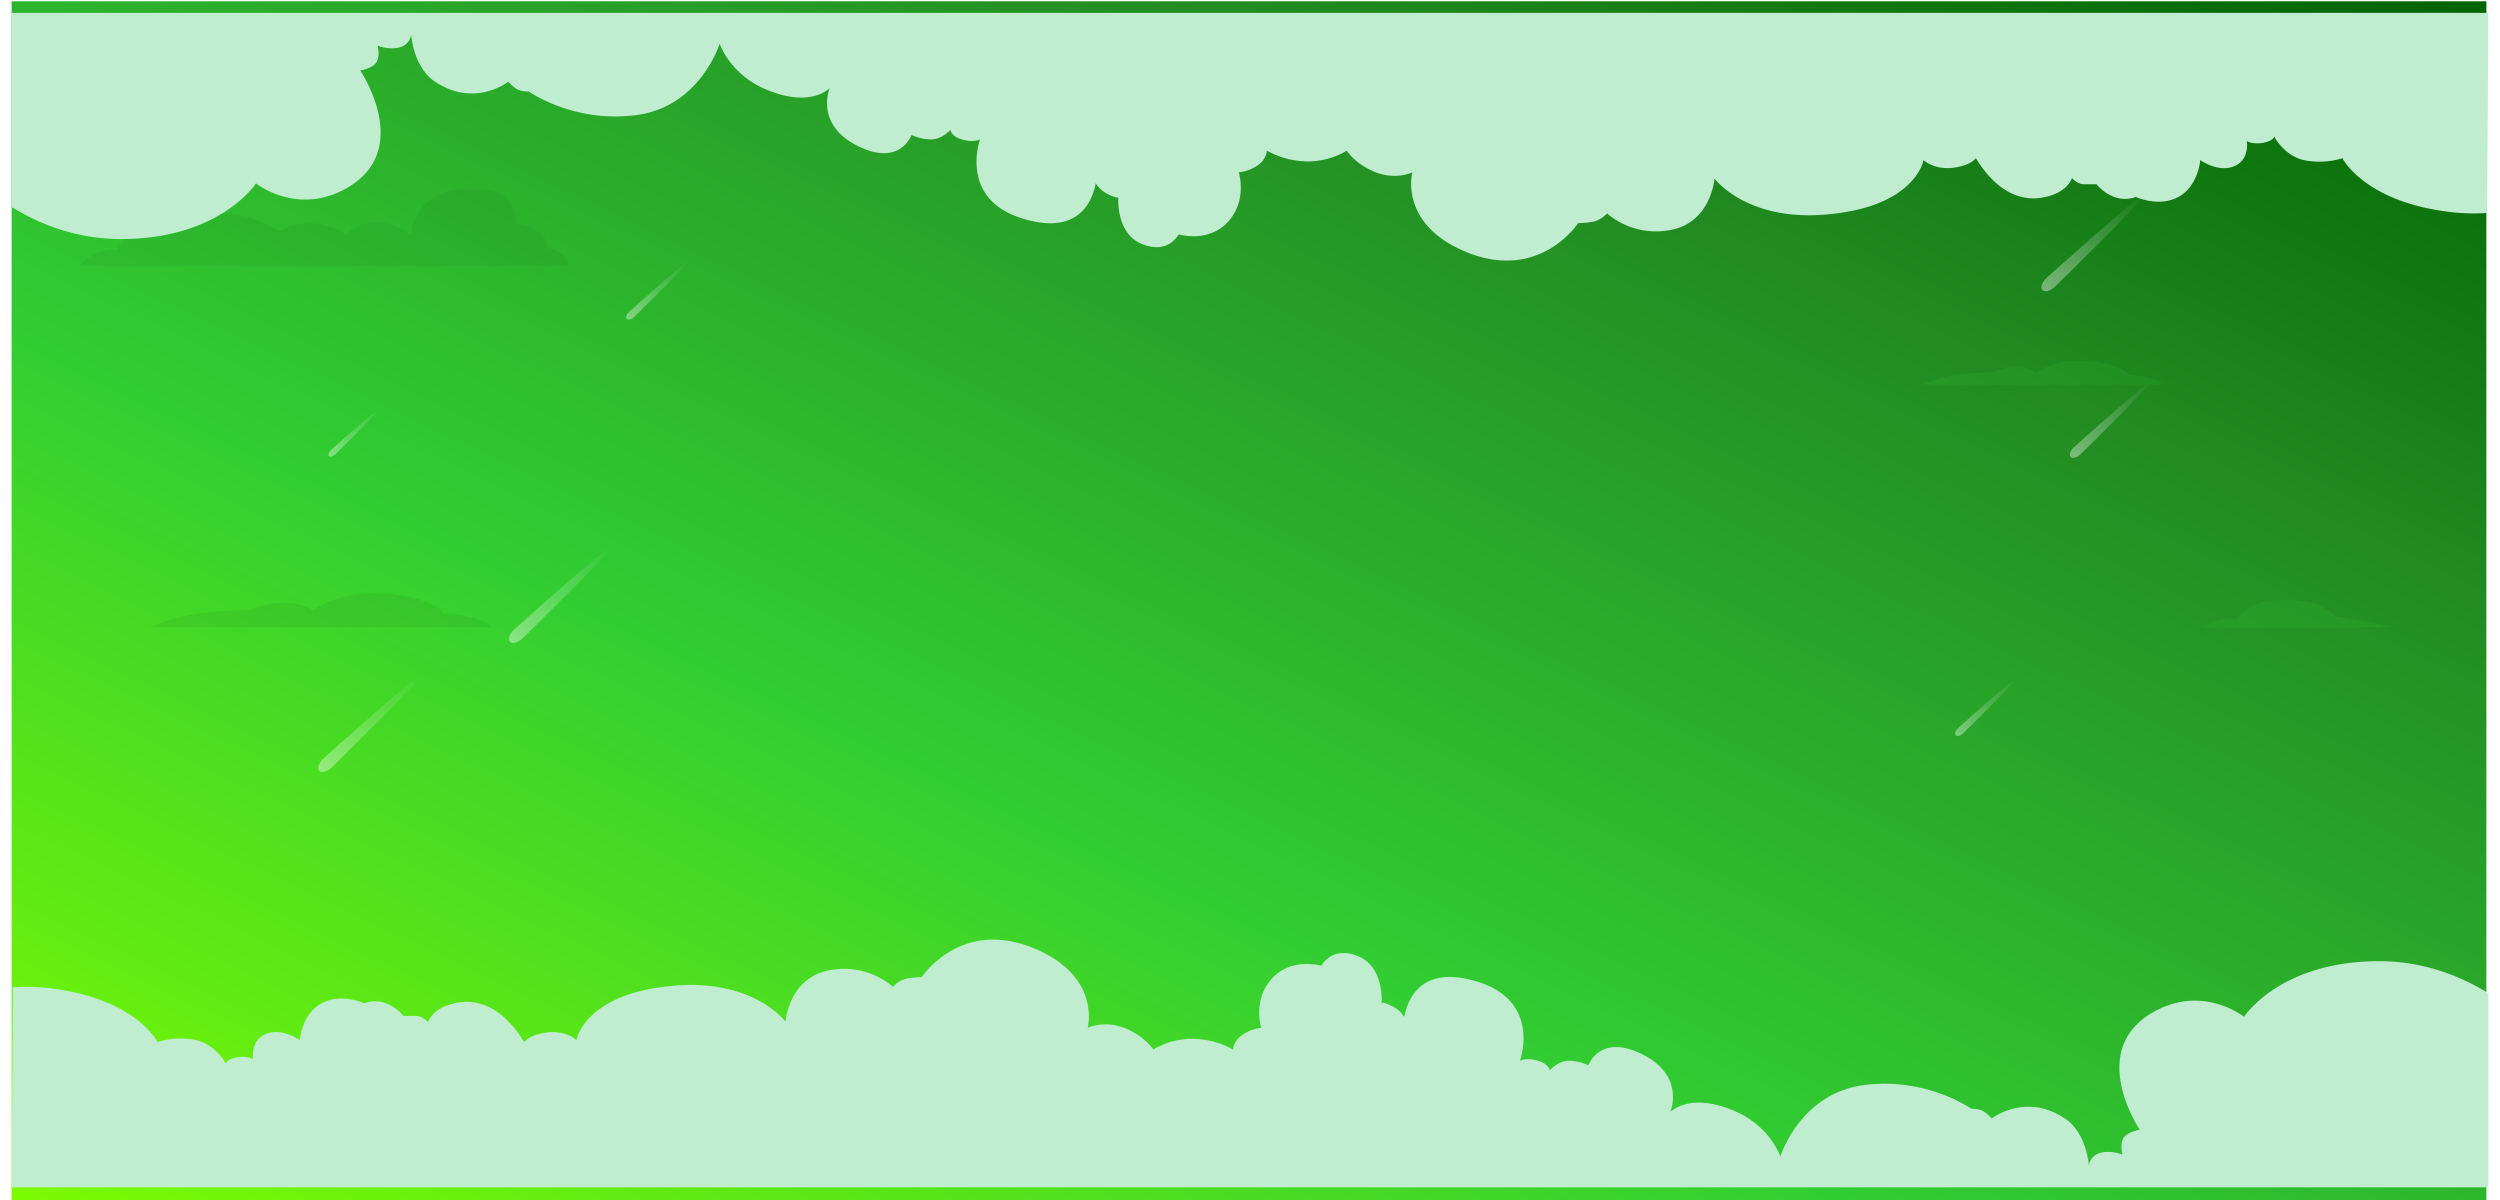 <svg xmlns="http://www.w3.org/2000/svg" xmlns:xlink="http://www.w3.org/1999/xlink" width="1939.562" height="931.163" viewBox="0 0 1939.562 931.163">
  <defs>
    <linearGradient id="linear-gradient" x1="1" x2="0" y2="1" gradientUnits="objectBoundingBox">
      <stop offset="0" stop-color="#006400"/>
      <stop offset="0.254" stop-color="#228B22"/>
      <stop offset="0.633" stop-color="#32CD32"/>
      <stop offset="1" stop-color="#7CFC00"/>
    </linearGradient>
    <linearGradient id="linear-gradient-2" x1="0.01" y1="0.987" x2="1" gradientUnits="objectBoundingBox">
      <stop offset="0" stop-color="#fff"/>
      <stop offset="0.468" stop-color="#fff" stop-opacity="0.502"/>
      <stop offset="1" stop-color="#fff" stop-opacity="0"/>
    </linearGradient>
    <filter id="Cloud_Header" x="0" y="720" width="1939.562" height="211.163" filterUnits="userSpaceOnUse">
      <feOffset dy="-10" input="SourceAlpha"/>
      <feGaussianBlur stdDeviation="3" result="blur"/>
      <feFlood flood-color="#212529" flood-opacity="0.051"/>
      <feComposite operator="in" in2="blur"/>
      <feComposite in="SourceGraphic"/>
    </filter>
    <filter id="Cloud_Header-2" x="0" y="0" width="1939.562" height="211.163" filterUnits="userSpaceOnUse">
      <feOffset dy="10" input="SourceAlpha"/>
      <feGaussianBlur stdDeviation="3" result="blur-2"/>
      <feFlood flood-color="#212529" flood-opacity="0.051"/>
      <feComposite operator="in" in2="blur-2"/>
      <feComposite in="SourceGraphic"/>
    </filter>
  </defs>
  <g id="CTA_Bg" data-name="CTA Bg" transform="translate(11 1)">
    <rect id="Gradient_Banner_Bg" data-name="Gradient Banner Bg" width="1920" height="930" transform="translate(-2)" fill="url(#linear-gradient)"/>
    <g id="Stars" transform="translate(235.81 150.55)" opacity="0.41">
      <path id="Path_407" data-name="Path 407" d="M601.047,240.56c1.4,1.495-51.28,53.153-54.028,55.729s-6.112,3.452-7.513,1.958-.309-4.8,2.439-7.371S599.646,239.065,601.047,240.56Z" transform="translate(820.116 -95.294)" fill="url(#linear-gradient-2)"/>
      <path id="Path_408" data-name="Path 408" d="M618.05,240.569c1.784,1.9-65.308,67.693-68.809,70.975s-7.784,4.4-9.569,2.493-.394-6.107,3.107-9.388S616.265,238.665,618.05,240.569Z" transform="translate(798.106 -240.527)" fill="url(#linear-gradient-2)"/>
      <path id="Path_409" data-name="Path 409" d="M618.05,240.569c1.784,1.9-65.308,67.693-68.809,70.975s-7.784,4.4-9.569,2.493-.394-6.107,3.107-9.388S616.265,238.665,618.05,240.569Z" transform="translate(-390.894 32.373)" fill="url(#linear-gradient-2)"/>
      <path id="Path_410" data-name="Path 410" d="M578.467,240.548c.892.952-32.65,33.842-34.4,35.483s-3.892,2.2-4.784,1.246-.2-3.053,1.553-4.693S577.575,239.6,578.467,240.548Z" transform="translate(-530.894 -74.96)" fill="url(#linear-gradient-2)"/>
      <path id="Path_411" data-name="Path 411" d="M586,240.552c1.062,1.133-38.866,40.285-40.949,42.238s-4.633,2.617-5.694,1.484-.234-3.634,1.849-5.587S584.939,239.419,586,240.552Z" transform="translate(-299.894 -188.387)" fill="url(#linear-gradient-2)"/>
      <path id="Path_412" data-name="Path 412" d="M586,240.552c1.062,1.133-38.866,40.285-40.949,42.238s-4.633,2.617-5.694,1.484-.234-3.634,1.849-5.587S584.939,239.419,586,240.552Z" transform="translate(731.106 134.613)" fill="url(#linear-gradient-2)"/>
      <path id="Path_413" data-name="Path 413" d="M618.05,240.569c1.784,1.9-65.308,67.693-68.809,70.975s-7.784,4.4-9.569,2.493-.394-6.107,3.107-9.388S616.265,238.665,618.05,240.569Z" transform="translate(-538.894 132.473)" fill="url(#linear-gradient-2)"/>
    </g>
    <g id="Cloud" transform="translate(49 59.701)">
      <path id="Path_1" data-name="Path 1" d="M390.5,251.432c-2.039,1.19,147.091,0,147.091,0s-28.916-6.3-44.941-8.586c0,0-8.216-12.591-38.264-12.591s-36.413,14.309-36.413,14.309A51.5,51.5,0,0,0,390.5,251.432Z" transform="translate(1258.438 174.41)" fill="#32CD32" opacity="0.15"/>
      <path id="Path_3" data-name="Path 3" d="M341.85,96.738H611.84s-3.675-10.482-37.653-13.976c0,0-9.182-16.307-46.835-19.8s-56.936,16.889-56.936,16.889-16.529-17.292-51.425-.2C418.991,79.646,371.236,78.1,341.85,96.738Z" transform="translate(1189.724 -62.557)" fill="#32CD32" opacity="0.15"/>
      <path id="Path_5" data-name="Path 5" d="M300.409,171.9H486.3s-2.529-5.69-25.924-7.589c0,0-6.322-8.851-32.246-10.748s-39.2,9.167-39.2,9.167-11.38-9.387-35.407-.109C353.521,162.625,320.643,161.785,300.409,171.9Z" transform="translate(1131.165 65.735)" fill="#32CD32" opacity="0.15"/>
      <path id="Path_2" data-name="Path 2" d="M47.77,265.728H312.263s-3.6-8.1-36.884-10.8c0,0-9-12.594-45.882-15.292s-55.778,13.043-55.778,13.043-16.194-13.354-50.38-.154C123.34,252.529,76.558,251.334,47.77,265.728Z" transform="translate(9.171 160.232)" fill="#228B22" opacity="0.15"/>
      <path id="Path_4" data-name="Path 4" d="M24.173,169.311h380.74s1.32-10.757-15.837-13.59c0,0,1.979-15.287-24.415-19.251,0,0,3.96-29.442-38.932-27.178S283.5,145.53,283.5,145.53s-27.265-22.762-50.986-.263c0,0-24.348-18.537-51.191-3,0,0-49.318-31.867-84.9,1.607,0,0-30.588-7.5-41.826,13.392C54.594,157.265,44.315,152.431,24.173,169.311Z" transform="translate(-24.173 -23.695)" fill="#228B22" opacity="0.15"/>
    </g>
    <g transform="matrix(1, 0, 0, 1, -11, -1)" filter="url(#Cloud_Header)">
      <path id="Cloud_Header-3" data-name="Cloud Header" d="M0,192.162H1921.562V41.591c-20.953-12.931-49.568-24.884-84.909-24.884-76.927,0-104.693,43.179-104.693,43.179s-29.312-23.6-65.757-6.1c-59.256,28.655-15.092,93.74-15.092,93.74s-8.839,1.289-12.354,5.941c-3.443,4.98-1.1,13.315-1.1,13.315s-8.055-3.459-16.574-1.513a12.2,12.2,0,0,0-9.536,9.872s-1.321-22.867-16.566-35c-31.666-22.8-58.72-1.369-58.72-1.369s-4.468-4.892-7.574-6.173c-2.89-1.449-8.375-1.449-8.375-1.449s-35.333-25.036-84.276-18.143c-48.792,6.886-63.8,55.213-63.8,55.213s-7.438-22.306-33.475-34.356c-36.75-16.7-51.906,0-51.906,0s11.874-27.919-21.265-44.7c-33.307-16.934-42.218,8.271-42.218,8.271a37.936,37.936,0,0,0-15.324-3.451c-8.287,0-14.852,7.47-14.852,7.47s-.16-4.828-8.9-7.47c-8.911-2.738-14.083,0-14.083,0s17.366-47.6-35.333-62.05c-44.42-12.6-52.387,18.223-54.428,28.015a23.113,23.113,0,0,0-7.822-7.55c-7.742-4.251-9.7-3.371-9.7-3.371s2.114-28.015-18.375-36.2c-20.489-8.343-28.383,7.462-28.383,7.462s-23.187-6.9-38.391,9.872c-15.284,16.782-8.247,38.367-8.247,38.367s-6.333,0-14,4.884c-7.7,4.828-7.854,11.89-7.854,11.89a65.663,65.663,0,0,0-31.706-8.359c-18.255,0-30.185,8.359-30.185,8.359s-6.725-10.673-22.674-16.862c-15.909-6.1-28.263,0-28.263,0S846,27.2,790.835,5.77c-55.805-21.321-84.653,23.3-84.653,23.3a68.715,68.715,0,0,0-13.019,1.361,24.122,24.122,0,0,0-9.464,6.181s-19.392-18.935-50.121-12.682c-30.5,6.181-33.227,39.656-33.227,39.656s-25.8-34.908-91.282-27.366c-64.933,6.91-70.842,41.738-70.842,41.738s-10.168-9.872-29.088-4.732c-5.356,1.281-9.183,3.451-11.529,6.181-8.639-14.131-24.788-33.475-48.984-30.905-22.09,2.73-25.525,15.493-25.525,15.493s-4.42-4.812-9.224-4.812h-9.848a34.179,34.179,0,0,0-13.6-9.792,24,24,0,0,0-16.886,0s-17.71-8.351-33.075,0c-15.4,8.263-16.926,28.559-16.926,28.559s-13.6-9.872-26.117-4.82c-12.474,4.82-10.008,19.584-10.008,19.584s-3.987-2.722-12.234-1.441c-8.327,1.441-9.031,4.884-9.031,4.884s-7.542-14.684-22.907-18.215A60.993,60.993,0,0,0,113.22,79.39s-17.126-34.436-85.349-41.9a154.233,154.233,0,0,0-26.894-.56L0,192.162Z" transform="translate(9 739)" fill="#c0edcf"/>
    </g>
    <g transform="matrix(1, 0, 0, 1, -11, -1)" filter="url(#Cloud_Header-2)">
      <path id="Cloud_Header-4" data-name="Cloud Header" d="M0,192.162H1921.562V41.591c-20.953-12.931-49.568-24.884-84.909-24.884-76.927,0-104.693,43.179-104.693,43.179s-29.312-23.6-65.757-6.1c-59.256,28.655-15.092,93.74-15.092,93.74s-8.839,1.289-12.354,5.941c-3.443,4.98-1.1,13.315-1.1,13.315s-8.055-3.459-16.574-1.513a12.2,12.2,0,0,0-9.536,9.872s-1.321-22.867-16.566-35c-31.666-22.8-58.72-1.369-58.72-1.369s-4.468-4.892-7.574-6.173c-2.89-1.449-8.375-1.449-8.375-1.449s-35.333-25.036-84.276-18.143c-48.792,6.886-63.8,55.213-63.8,55.213s-7.438-22.306-33.475-34.356c-36.75-16.7-51.906,0-51.906,0s11.874-27.919-21.265-44.7c-33.307-16.934-42.218,8.271-42.218,8.271a37.936,37.936,0,0,0-15.324-3.451c-8.287,0-14.852,7.47-14.852,7.47s-.16-4.828-8.9-7.47c-8.911-2.738-14.083,0-14.083,0s17.366-47.6-35.333-62.05c-44.42-12.6-52.387,18.223-54.428,28.015a23.113,23.113,0,0,0-7.822-7.55c-7.742-4.251-9.7-3.371-9.7-3.371s2.114-28.015-18.375-36.2c-20.489-8.343-28.383,7.462-28.383,7.462s-23.187-6.9-38.391,9.872c-15.284,16.782-8.247,38.367-8.247,38.367s-6.333,0-14,4.884c-7.7,4.828-7.854,11.89-7.854,11.89a65.663,65.663,0,0,0-31.706-8.359c-18.255,0-30.185,8.359-30.185,8.359s-6.725-10.673-22.674-16.862c-15.909-6.1-28.263,0-28.263,0S846,27.2,790.835,5.77c-55.805-21.321-84.653,23.3-84.653,23.3a68.715,68.715,0,0,0-13.019,1.361,24.122,24.122,0,0,0-9.464,6.181s-19.392-18.935-50.121-12.682c-30.5,6.181-33.227,39.656-33.227,39.656s-25.8-34.908-91.282-27.366c-64.933,6.91-70.842,41.738-70.842,41.738s-10.168-9.872-29.088-4.732c-5.356,1.281-9.183,3.451-11.529,6.181-8.639-14.131-24.788-33.475-48.984-30.905-22.09,2.73-25.525,15.493-25.525,15.493s-4.42-4.812-9.224-4.812h-9.848a34.179,34.179,0,0,0-13.6-9.792,24,24,0,0,0-16.886,0s-17.71-8.351-33.075,0c-15.4,8.263-16.926,28.559-16.926,28.559s-13.6-9.872-26.117-4.82c-12.474,4.82-10.008,19.584-10.008,19.584s-3.987-2.722-12.234-1.441c-8.327,1.441-9.031,4.884-9.031,4.884s-7.542-14.684-22.907-18.215A60.993,60.993,0,0,0,113.22,79.39s-17.126-34.436-85.349-41.9a154.233,154.233,0,0,0-26.894-.56L0,192.162Z" transform="translate(1930.56 192.16) rotate(180)" fill="#c0edcf"/>
    </g>
  </g>
</svg>
